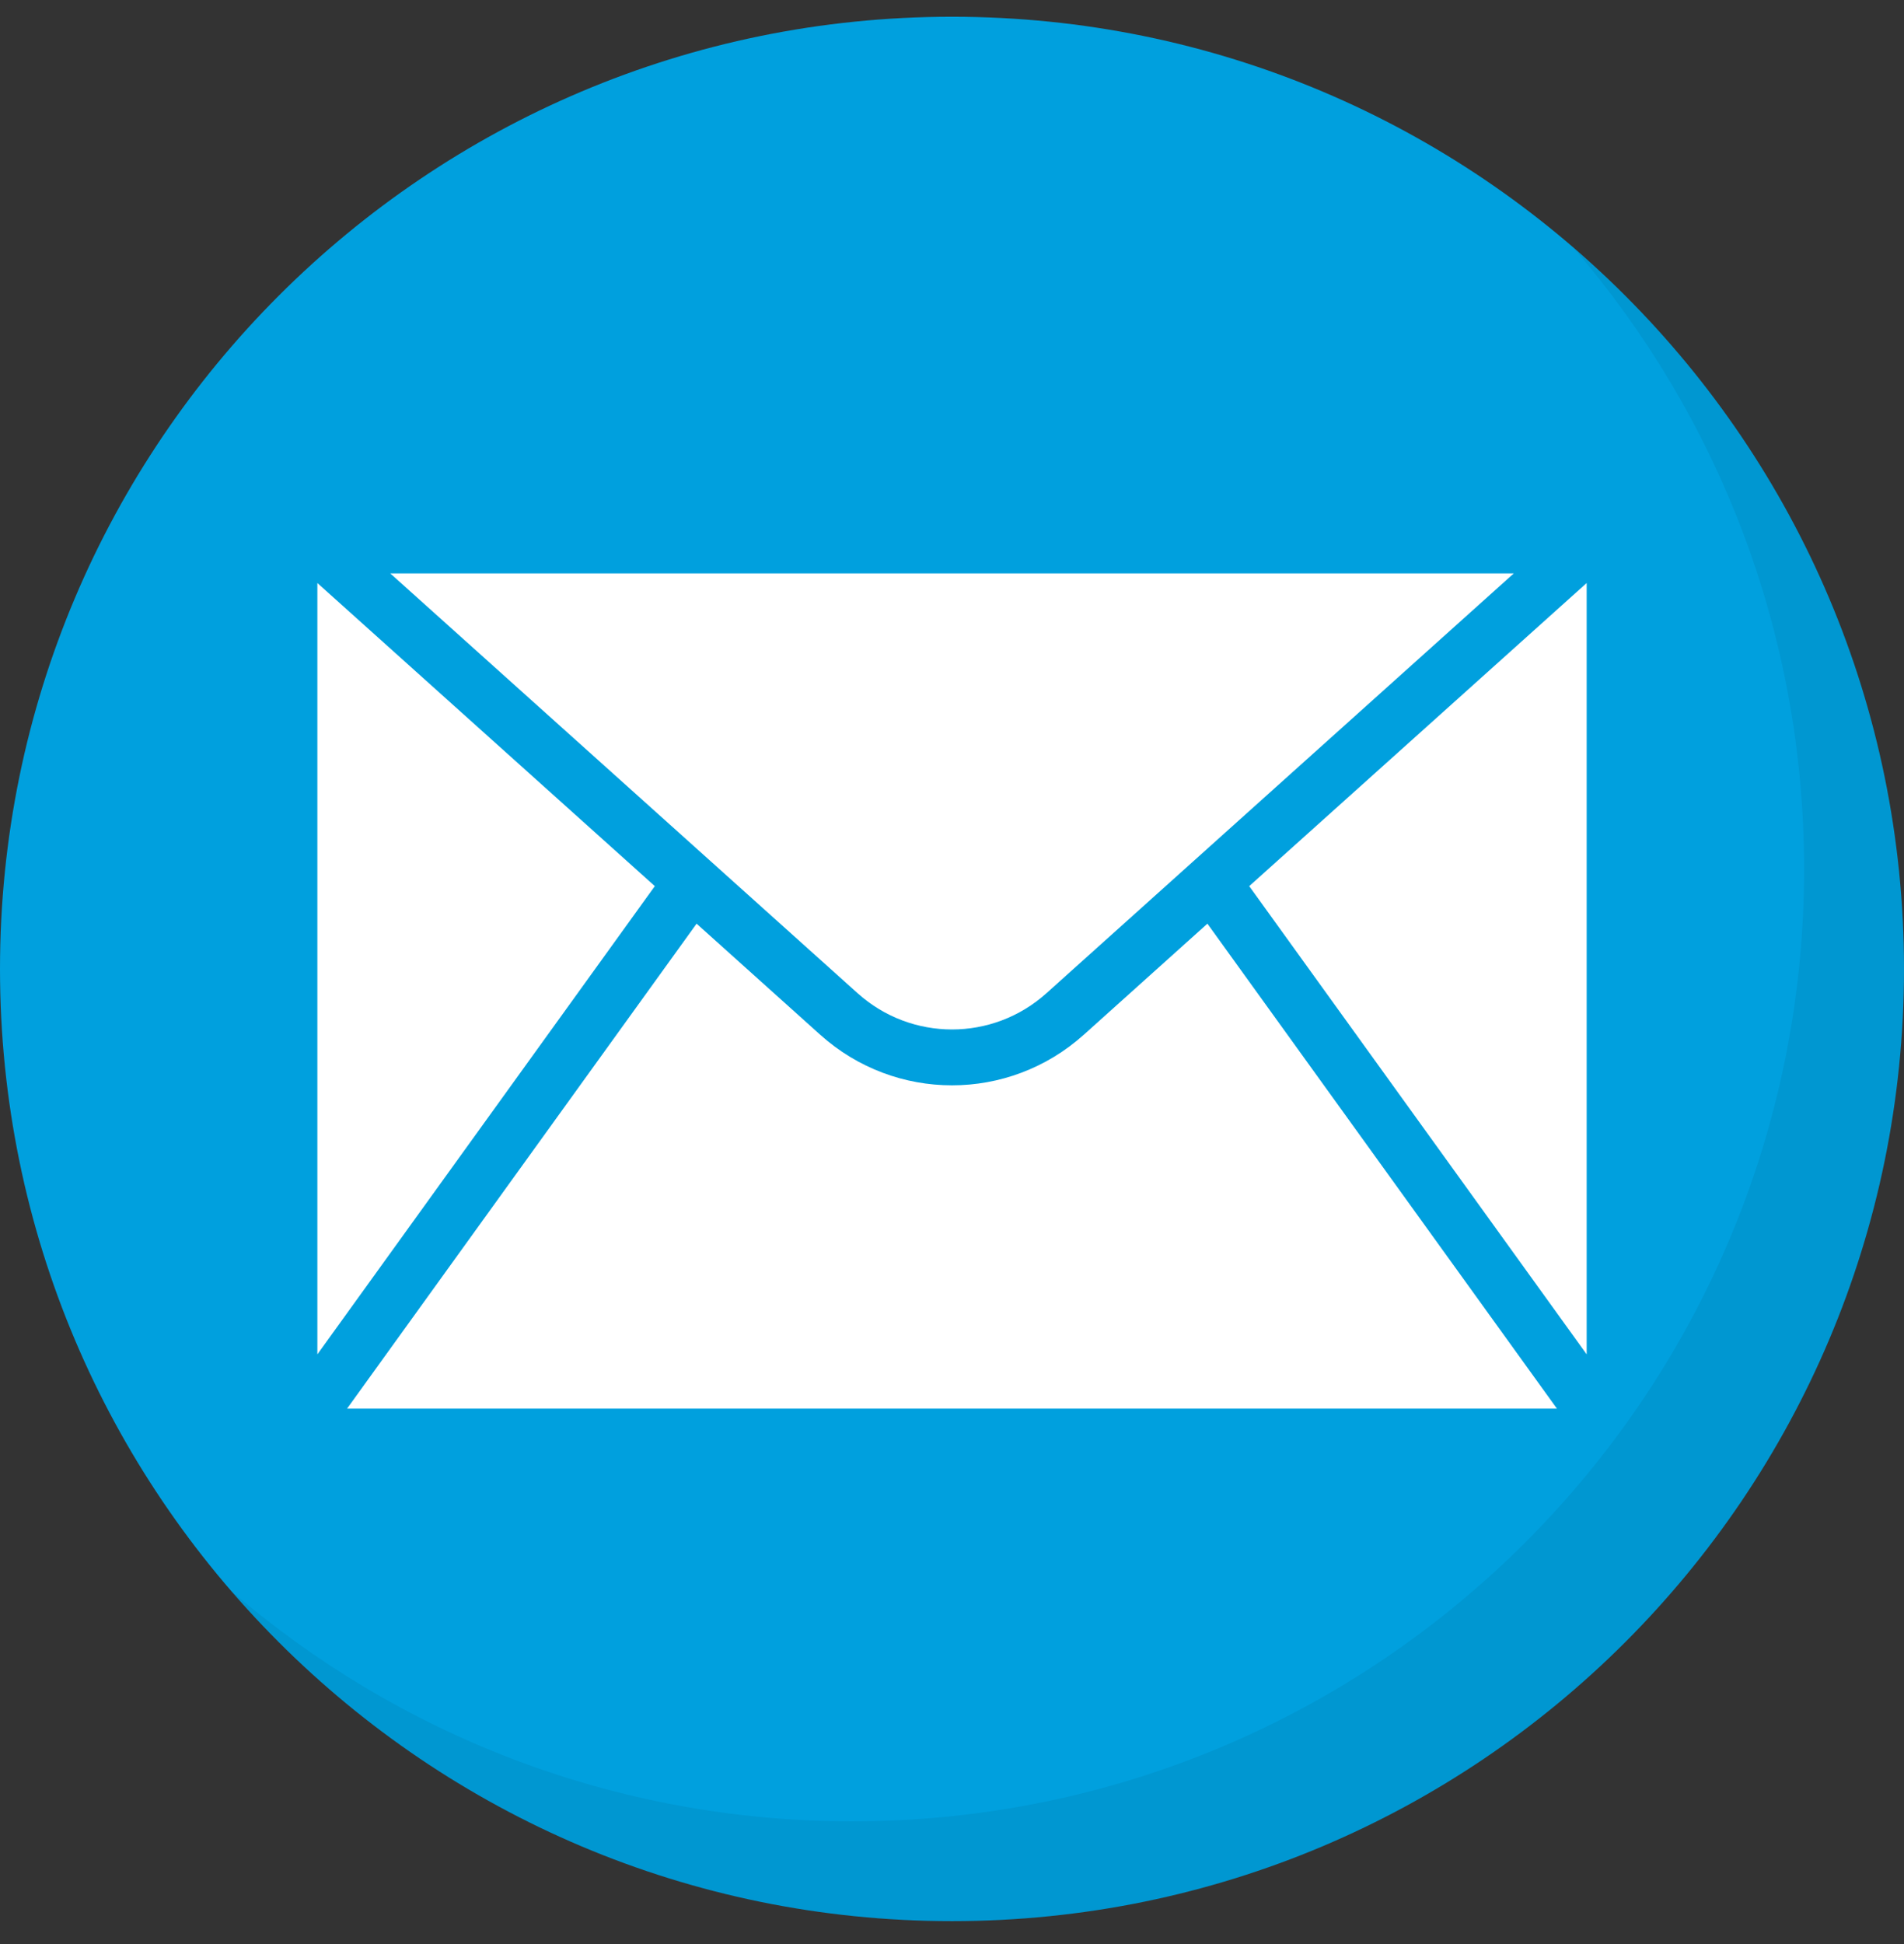 <svg width="48" height="49" viewBox="0 0 48 49" fill="none" xmlns="http://www.w3.org/2000/svg">
<rect x="0" y="0" width="48" height="49" fill="#333333" stroke="none"/>
<g clip-path="url(#clip0_27342_28622)">
<path d="M24 48.422C10.745 48.422 0 37.677 0 24.422C0 11.167 10.745 0.422 24 0.422C37.255 0.422 48 11.167 48 24.422C48 37.677 37.255 48.422 24 48.422Z" fill="#00A0DE"/>
<path d="M8.001 34.136V14.695L16.508 22.335L8.001 34.136Z" fill="white"/>
<path d="M39.251 35.505H8.749L17.561 23.281L20.678 26.081C21.625 26.931 22.813 27.356 24 27.356C25.187 27.356 26.375 26.931 27.322 26.081L30.439 23.281L39.251 35.505H39.251Z" fill="white"/>
<path d="M31.493 22.335L40 14.695V34.136L31.493 22.335Z" fill="white"/>
<path d="M21.62 25.034L9.839 14.453H38.162L26.381 25.034C25.024 26.252 22.977 26.252 21.62 25.034H21.62Z" fill="white"/>
<path opacity="0.06" d="M21.482 45.907C34.737 45.907 45.482 35.162 45.482 21.907C45.482 15.921 43.29 10.446 39.665 6.242C44.769 10.643 48 17.157 48 24.425C48 37.68 37.255 48.425 24 48.425C16.732 48.425 10.218 45.194 5.817 40.09C10.021 43.715 15.495 45.907 21.482 45.907V45.907Z" fill="black"/>
</g>
<defs>
<clipPath id="clip0_27342_28622">
<rect width="48" height="48" fill="white" transform="matrix(-1 0 0 1 48 0.422)"/>
</clipPath>
</defs>
</svg>
